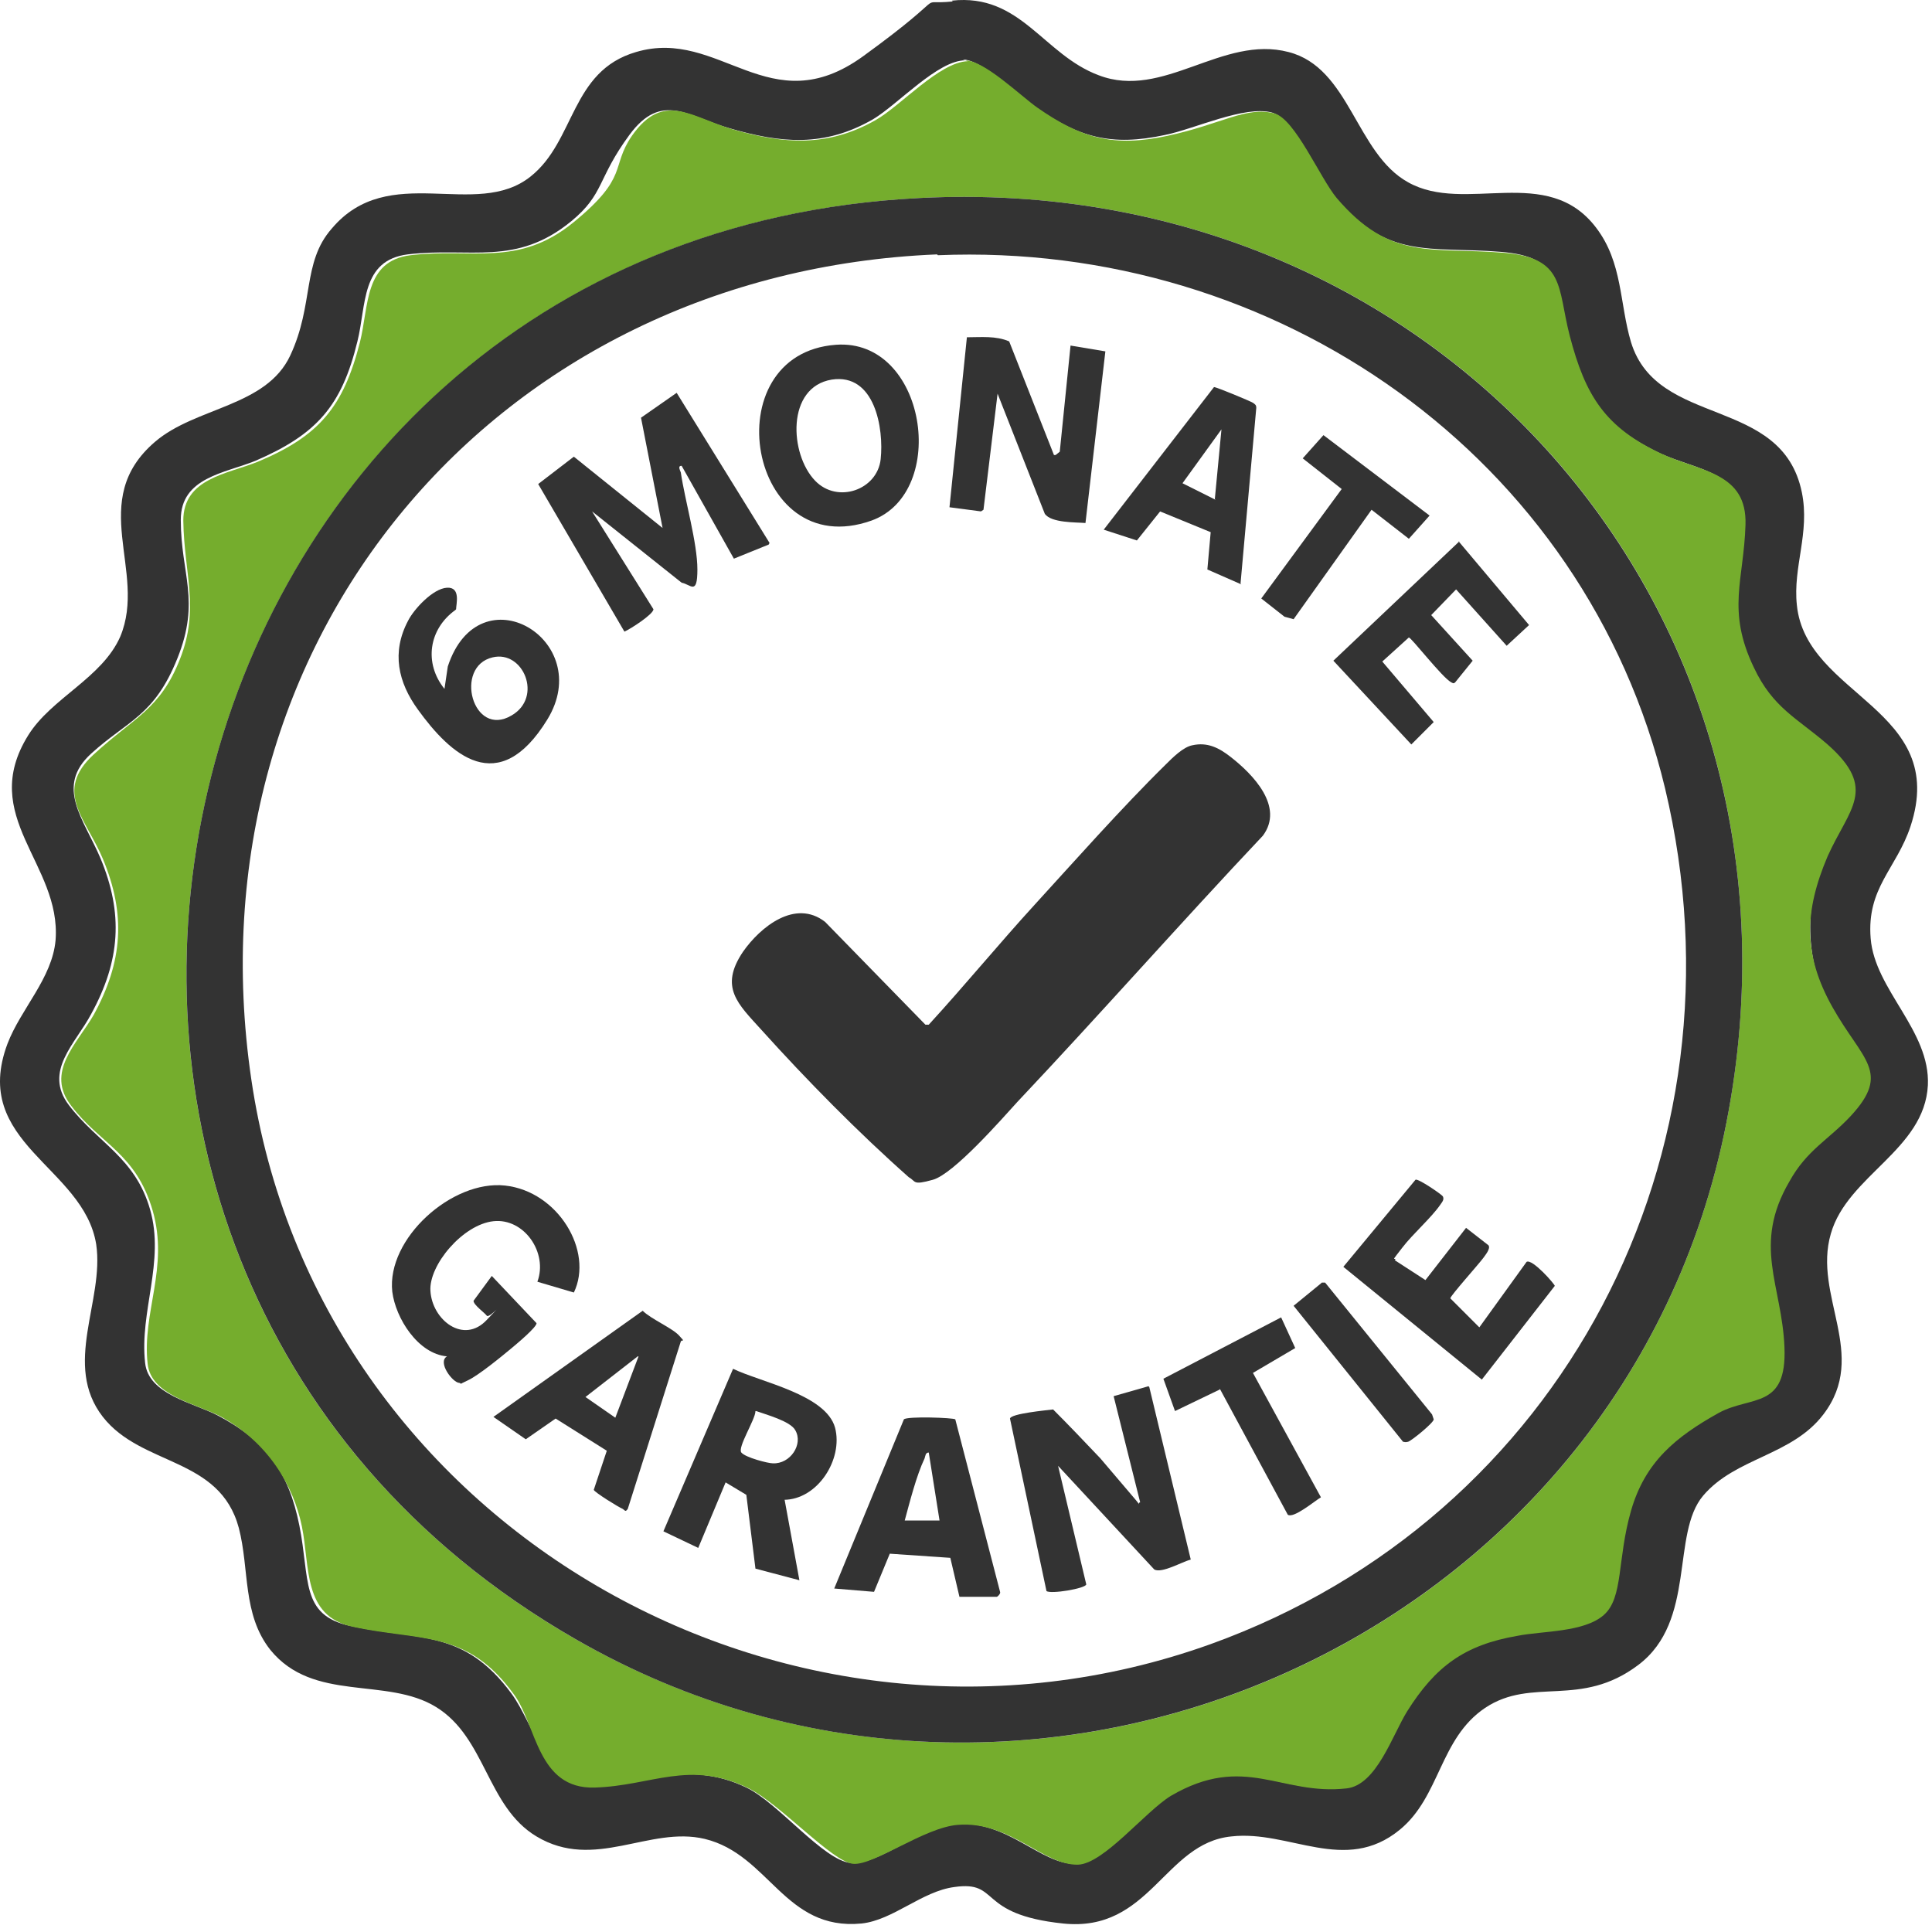 <svg xmlns="http://www.w3.org/2000/svg" width="233" height="233" viewBox="0 0 233 233" fill="none"><path d="M114.803 0.075C123.103 -0.825 125.803 6.575 132.503 9.075C140.303 12.075 147.403 4.176 155.403 6.276C162.803 8.176 163.503 18.475 169.803 21.975C176.703 25.875 186.603 19.675 192.503 27.475C195.703 31.675 195.303 36.576 196.703 41.276C199.903 51.676 214.903 47.675 217.303 59.375C218.303 64.275 216.203 68.375 216.703 72.975C217.803 83.975 235.103 85.475 230.403 99.675C228.703 104.776 225.103 107.076 225.603 113.176C226.103 119.376 232.803 124.275 232.503 130.875C232.103 138.675 222.803 141.776 220.803 148.776C218.603 156.276 225.403 163.375 219.903 170.575C216.103 175.575 209.303 175.775 205.403 180.375C201.503 184.975 204.603 195.476 197.603 200.776C190.603 206.076 184.803 202.175 179.103 205.975C173.603 209.675 173.703 216.676 168.803 220.676C162.203 226.076 155.503 220.675 148.503 221.475C140.403 222.275 138.703 233.075 128.203 231.975C117.703 230.875 120.703 226.775 115.103 227.575C111.203 228.075 107.703 231.575 103.903 231.975C94.603 232.875 92.803 223.676 85.003 221.776C78.303 220.176 71.703 225.675 64.703 221.475C58.703 217.875 58.603 209.575 52.603 205.875C46.603 202.175 37.803 205.375 32.603 198.975C29.203 194.675 30.103 189.276 28.803 184.276C26.503 175.676 17.103 176.875 12.403 170.875C7.503 164.575 12.603 156.875 11.603 150.075C10.103 140.675 -3.597 137.875 0.903 125.875C2.503 121.675 6.303 117.975 6.703 113.375C7.403 104.175 -2.697 98.475 3.403 88.675C6.203 84.175 12.303 81.776 14.503 76.776C17.803 68.876 10.403 60.376 18.703 53.276C23.603 49.076 32.103 49.075 35.003 42.875C37.903 36.675 36.403 31.675 40.003 27.575C46.903 19.375 57.403 26.576 64.003 21.276C69.403 16.976 68.803 8.576 76.703 6.276C86.803 3.276 92.803 14.976 104.103 6.776C115.403 -1.424 110.003 0.676 114.903 0.176L114.803 0.075ZM116.403 7.276C113.103 7.276 108.303 12.575 105.303 14.375C99.403 17.775 94.203 17.275 88.003 15.475C83.003 14.075 79.803 10.976 75.903 16.276C72.003 21.576 72.903 23.375 68.903 26.675C62.203 32.175 56.703 29.776 49.203 30.675C43.503 31.375 44.203 36.776 43.103 41.175C41.203 48.975 38.203 52.375 30.803 55.575C27.103 57.075 21.803 57.575 21.803 62.675C21.803 69.275 24.203 72.375 21.403 79.375C18.603 86.375 15.403 86.875 11.003 90.875C6.603 94.875 10.103 98.775 12.103 103.475C14.903 110.175 14.503 115.876 11.003 122.276C9.103 125.876 5.203 129.176 8.303 133.276C11.803 137.876 16.303 139.575 18.103 145.875C19.903 152.175 16.803 158.175 17.503 164.375C17.903 168.175 23.303 169.176 26.203 170.676C32.103 173.776 34.803 177.475 36.103 183.975C37.403 190.475 36.203 194.775 42.203 196.075C50.403 197.875 55.903 196.376 61.703 204.276C64.403 207.976 66.103 215.575 71.403 215.475C76.703 215.375 82.803 212.075 90.003 215.575C93.803 217.375 99.303 224.376 102.603 224.676C105.903 224.976 111.203 220.275 115.203 219.975C121.503 219.475 125.503 224.876 129.703 224.776C132.803 224.676 137.803 218.375 140.903 216.475C149.803 211.175 154.203 216.475 162.103 215.575C165.703 215.175 167.603 209.076 169.403 206.276C172.803 200.876 176.403 198.376 182.703 197.176C185.703 196.676 190.803 196.776 193.103 194.676C195.403 192.576 195.403 185.375 196.403 182.075C198.103 176.175 201.803 173.076 207.003 170.276C210.903 168.076 215.203 167.875 214.903 162.375C214.603 156.875 211.003 150.175 215.503 142.375C217.703 138.575 220.203 137.375 222.903 134.475C227.803 129.275 223.403 126.175 220.703 121.375C218.003 116.575 217.303 109.776 220.103 103.176C222.603 97.376 226.103 94.975 220.103 89.675C216.403 86.475 213.503 85.275 211.203 80.375C207.903 73.475 210.003 69.975 210.203 63.175C210.403 56.876 204.803 56.776 200.203 54.675C193.303 51.376 190.803 47.675 189.003 40.375C187.503 34.575 188.503 30.975 181.003 30.375C172.303 29.675 167.403 31.376 160.903 23.776C158.903 21.376 155.903 14.275 153.403 13.575C150.103 12.675 144.003 15.576 140.503 16.276C134.003 17.676 130.103 16.575 124.803 12.875C122.803 11.475 118.403 7.176 116.103 7.176L116.403 7.276Z" fill="#333333"></path><path d="M116.407 7.281C118.707 7.281 123.107 11.581 125.107 12.981C130.407 16.681 134.307 17.781 140.807 16.381C147.307 14.981 150.307 12.781 153.707 13.681C156.207 14.381 159.207 21.481 161.207 23.881C167.707 31.481 172.507 29.781 181.307 30.481C188.807 31.081 187.807 34.681 189.307 40.481C191.207 47.781 193.607 51.581 200.507 54.781C205.107 56.881 210.707 56.981 210.507 63.281C210.307 69.981 208.207 73.581 211.507 80.481C213.807 85.381 216.707 86.581 220.407 89.781C226.507 95.181 223.007 97.481 220.407 103.281C217.607 109.881 217.407 115.081 221.007 121.481C224.607 127.881 228.107 129.281 223.207 134.581C220.507 137.481 217.907 138.681 215.807 142.481C211.307 150.181 214.907 154.981 215.207 162.481C215.507 169.981 211.207 168.281 207.307 170.381C202.107 173.281 198.407 176.281 196.707 182.181C195.007 188.081 195.807 192.681 193.407 194.781C191.007 196.881 186.007 196.681 183.007 197.281C176.607 198.381 173.107 200.981 169.707 206.381C167.907 209.281 166.007 215.281 162.407 215.681C154.507 216.581 150.107 211.381 141.207 216.581C138.107 218.481 133.107 224.781 130.007 224.881C125.807 224.981 121.807 219.581 115.507 220.081C111.507 220.381 105.407 224.981 102.907 224.781C100.407 224.581 94.107 217.581 90.307 215.681C83.107 212.181 78.607 215.381 71.707 215.581C64.807 215.781 64.707 208.081 62.007 204.381C56.307 196.481 50.707 197.981 42.507 196.181C36.507 194.881 37.407 188.981 36.407 184.081C35.407 179.181 32.307 173.881 26.507 170.781C23.607 169.281 18.207 168.281 17.807 164.481C17.107 158.281 20.407 152.881 18.407 145.981C16.407 139.081 12.107 137.981 8.607 133.381C5.407 129.281 9.307 125.881 11.307 122.381C14.807 115.981 15.207 110.281 12.407 103.581C10.407 98.781 6.407 95.481 11.307 90.981C16.207 86.481 19.307 85.581 21.707 79.481C24.107 73.381 22.207 69.281 22.107 62.781C22.107 57.681 27.407 57.181 31.107 55.681C38.507 52.581 41.407 49.081 43.407 41.281C44.507 36.881 43.907 31.481 49.507 30.781C57.007 29.881 62.507 32.281 69.207 26.781C75.907 21.281 73.607 20.181 76.207 16.381C80.007 10.981 83.307 14.081 88.307 15.581C94.507 17.381 99.807 17.781 105.607 14.481C108.607 12.781 113.307 7.481 116.707 7.381L116.407 7.281ZM110.907 23.881C17.407 28.681 -10.693 151.681 69.407 197.681C124.607 229.381 196.007 197.781 208.207 135.381C220.307 73.681 173.307 20.681 110.907 23.881Z" fill="#75AD2D"></path><path d="M110.909 23.88C173.309 20.68 220.309 73.78 208.209 135.38C196.009 197.78 124.509 229.38 69.409 197.68C-10.691 151.68 17.409 28.58 110.909 23.88ZM113.009 30.68C59.809 32.88 22.509 77.18 30.309 130.18C38.209 183.98 95.009 216.58 146.009 198.28C188.409 182.98 211.309 139.08 200.809 95.08C191.209 55.08 153.909 29.08 113.109 30.78L113.009 30.68Z" fill="#333333"></path><path d="M143.807 89.879C145.607 89.479 147.007 90.18 148.407 91.28C151.107 93.38 154.907 97.28 152.307 100.78C142.307 111.38 132.707 122.279 122.707 132.879C120.707 135.079 115.007 141.58 112.507 142.28C110.007 142.98 110.507 142.479 109.607 141.979C103.507 136.579 97.307 130.28 91.807 124.18C89.007 121.08 86.707 119.08 89.607 114.78C91.707 111.78 95.907 108.38 99.507 111.18L111.607 123.579H112.007C116.407 118.779 120.507 113.779 124.807 109.079C129.107 104.379 135.307 97.38 140.607 92.18C141.407 91.38 142.707 90.079 143.807 89.879Z" fill="#333333"></path><path d="M92.706 65.675L88.506 67.375L82.206 56.175C81.706 56.175 82.006 56.675 82.106 56.975C82.606 60.375 84.106 65.475 84.106 68.675C84.106 71.875 83.306 70.475 82.206 70.275L71.406 61.675L78.806 73.475C78.806 74.075 76.006 75.875 75.306 76.175L64.906 58.375L69.206 55.075L79.906 63.675L77.306 50.375L81.606 47.375L92.806 65.475L92.706 65.675Z" fill="#333333"></path><path d="M138.605 167.28L143.605 188.08C142.505 188.38 140.105 189.78 139.205 189.28L127.605 176.78L131.005 191.08C130.905 191.58 126.705 192.279 126.205 191.879L121.805 171.08C121.905 170.48 126.205 170.079 127.005 169.979C128.905 171.879 130.805 173.879 132.705 175.879C134.005 177.379 135.405 179.08 136.705 180.58C138.005 182.08 137.005 181.28 137.505 181.18L134.305 168.379L138.505 167.18L138.605 167.28Z" fill="#333333"></path><path d="M127.308 54.875L127.808 54.475L129.108 41.675L133.308 42.375L130.908 63.075C129.708 62.975 126.808 63.075 126.008 61.975L120.308 47.475L118.608 61.475L118.308 61.675L114.508 61.175L116.608 40.675C118.308 40.675 120.108 40.475 121.708 41.175L127.108 54.875H127.308Z" fill="#333333"></path><path d="M94.608 180.778L96.408 190.578L91.108 189.178L90.008 180.278L87.508 178.778L84.208 186.678L80.008 184.678L88.408 165.078C91.708 166.678 99.608 168.178 100.708 172.178C101.708 175.978 98.608 180.878 94.508 180.878L94.608 180.778ZM91.108 170.178C91.108 171.178 88.908 174.578 89.408 175.178C89.908 175.778 92.608 176.478 93.208 176.478C95.308 176.578 96.908 174.178 95.908 172.478C95.308 171.378 92.308 170.578 91.208 170.178H91.108Z" fill="#333333"></path><path d="M69.209 155.878L64.809 154.578C66.109 151.078 63.209 146.878 59.509 147.278C55.809 147.678 51.709 152.578 51.909 155.678C52.109 159.178 55.909 162.178 58.709 159.178C61.509 156.178 59.009 159.078 58.709 158.678C58.409 158.278 57.109 157.378 57.109 156.878L59.309 153.878L64.709 159.578C64.709 160.078 62.309 162.078 61.709 162.578C60.509 163.578 57.709 165.878 56.409 166.478C55.109 167.078 55.809 166.878 55.409 166.778C54.609 166.778 52.709 164.278 53.909 163.578C50.409 163.278 47.709 158.978 47.309 155.778C46.609 149.378 54.509 142.278 60.909 142.978C67.309 143.678 71.609 150.878 69.209 155.878Z" fill="#333333"></path><path d="M100.809 41.58C111.709 40.78 114.509 59.38 105.109 62.78C90.209 68.08 85.909 42.68 100.809 41.58ZM100.309 45.78C94.809 46.68 95.209 54.78 98.309 57.98C101.009 60.78 105.809 59.08 106.209 55.38C106.609 51.679 105.509 44.98 100.309 45.78Z" fill="#333333"></path><path d="M115.709 192.576L114.609 187.876L107.309 187.376L105.409 191.976L100.609 191.576L109.009 171.176C109.409 170.776 115.009 170.976 115.209 171.176L120.609 191.976C120.709 192.176 120.309 192.576 120.209 192.576H115.609H115.709ZM113.309 183.376L112.009 175.176C111.609 175.176 111.609 175.576 111.509 175.876C110.509 177.976 109.709 181.176 109.109 183.376H113.309Z" fill="#333333"></path><path d="M168.208 151.979L171.908 154.379L176.808 148.079L179.508 150.18C179.808 150.58 179.108 151.38 178.908 151.68C178.408 152.38 174.908 156.279 174.908 156.579L178.408 160.079L184.108 152.18C184.808 151.78 187.508 154.879 187.508 155.079L178.708 166.379L162.008 152.78L170.708 142.28C171.008 142.08 173.908 144.08 174.008 144.28C174.208 144.68 173.908 144.98 173.708 145.28C172.608 146.88 170.408 148.779 169.108 150.479C167.808 152.179 168.108 151.679 168.308 151.879L168.208 151.979Z" fill="#333333"></path><path d="M73.208 174.978L67.008 171.078L63.408 173.578L59.508 170.878L77.508 158.078C78.508 159.078 81.108 160.178 81.908 161.078C82.708 161.978 82.308 161.478 82.108 161.778L75.708 181.978C75.408 182.378 75.408 182.178 75.108 181.978C74.608 181.778 71.708 179.978 71.608 179.678L73.208 174.878V174.978ZM76.908 163.578L70.608 168.478L74.208 170.978L77.008 163.578H76.908Z" fill="#333333"></path><path d="M54.904 73.579C51.704 75.879 51.104 79.979 53.604 83.079L54.004 80.379C57.804 68.778 71.904 77.179 66.004 86.779C60.104 96.379 54.304 90.979 50.404 85.579C48.004 82.279 47.204 78.678 49.204 74.879C49.904 73.478 52.204 70.978 53.904 70.879C55.604 70.778 55.004 72.879 55.004 73.479L54.904 73.579ZM59.404 79.279C54.704 80.379 57.004 89.079 61.704 86.279C65.504 84.079 63.104 78.379 59.404 79.279Z" fill="#333333"></path><path d="M149.709 70.48L145.609 68.68L146.009 64.18L139.909 61.68L137.109 65.18L133.109 63.879L146.409 46.68C146.709 46.68 150.809 48.38 151.109 48.58C151.409 48.78 151.509 48.88 151.509 49.18L149.609 70.379L149.709 70.48ZM146.509 60.18L147.309 51.78L142.609 58.28L146.609 60.28L146.509 60.18Z" fill="#333333"></path><path d="M175.905 65.281L184.405 75.381L181.705 77.881L175.605 71.081L172.605 74.181L177.605 79.681L175.505 82.281C175.305 82.481 175.205 82.381 175.005 82.281C173.905 81.681 170.205 76.881 169.905 76.881L166.705 79.781L172.905 87.081L170.205 89.781L160.805 79.681L176.005 65.281H175.905Z" fill="#333333"></path><path d="M147.105 167.575L141.705 170.175L140.305 166.275L154.505 158.875L156.205 162.575L151.105 165.575L159.305 180.575C158.605 180.975 156.005 183.175 155.305 182.675L147.105 167.475V167.575Z" fill="#333333"></path><path d="M156.009 74.677L154.909 74.376L152.109 72.177L161.809 58.977L157.109 55.277L159.609 52.477L172.409 62.177L169.909 64.977L165.409 61.477L156.009 74.677Z" fill="#333333"></path><path d="M159.408 154.68H159.808L172.708 170.58L172.908 171.18C172.908 171.58 170.208 173.779 169.808 173.879C169.408 173.979 169.408 173.879 169.208 173.879L156.008 157.479L159.308 154.78L159.408 154.68Z" fill="#333333"></path></svg>